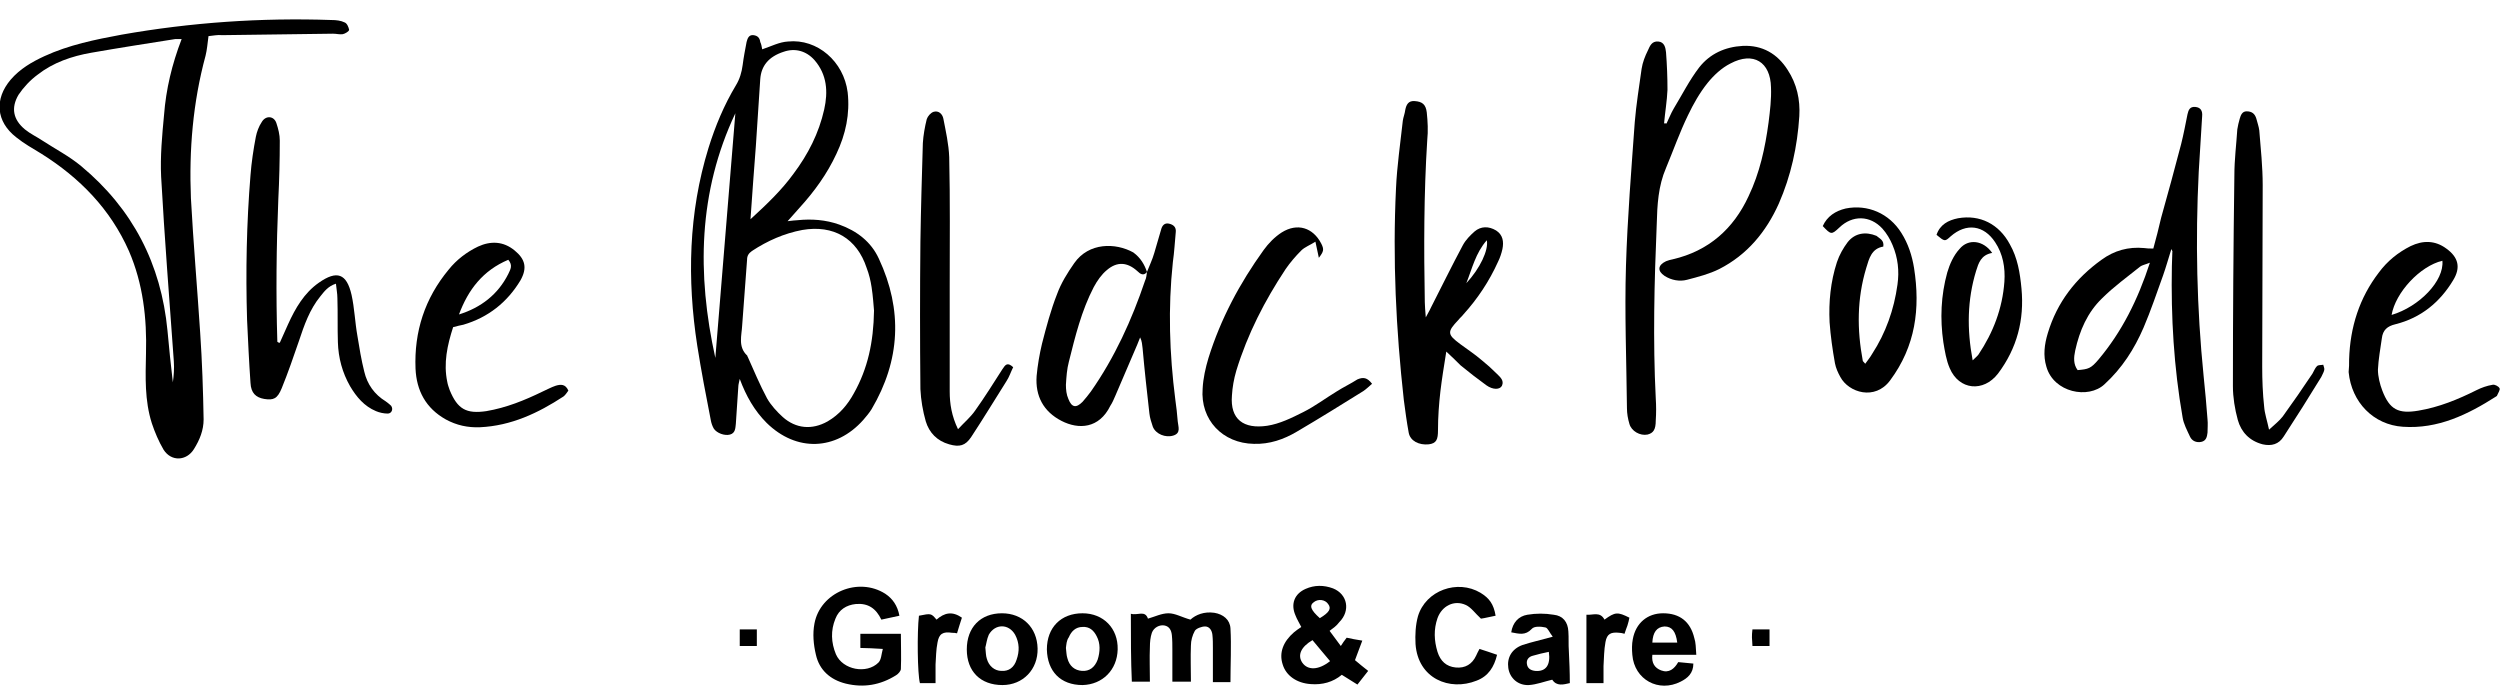 <?xml version="1.0" encoding="utf-8"?>
<!-- Generator: Adobe Illustrator 25.0.1, SVG Export Plug-In . SVG Version: 6.00 Build 0)  -->
<svg version="1.1" id="Capa_1" xmlns="http://www.w3.org/2000/svg" xmlns:xlink="http://www.w3.org/1999/xlink" x="0px" y="0px"
	 viewBox="0 0 512 140.8" style="enable-background:new 0 0 512 140.8;" xml:space="preserve">
<g>
	<path d="M156.1,10.1c1.8-0.6,3.5-1.5,5.3-1.6c6-0.6,11.4,4.1,12.2,10.4c0.5,4.4-0.4,8.6-2.3,12.6c-1.9,4.1-4.5,7.7-7.6,11.1
		c-0.7,0.8-1.4,1.6-2.4,2.7c1-0.1,1.5-0.2,2-0.2c2.9-0.3,5.8-0.1,8.6,0.9c3.6,1.3,6.5,3.5,8.1,7c4.9,10.5,4.4,20.8-1.5,30.8
		c-0.5,0.8-1.1,1.5-1.7,2.2c-5.6,6.3-13.7,6.6-19.8,0.6c-2.5-2.5-4.2-5.5-5.5-9c-0.1,0.6-0.3,1.1-0.3,1.7c-0.2,2.5-0.3,5-0.5,7.5
		c-0.1,0.9-0.1,1.9-1.2,2.2c-1.1,0.3-2.7-0.3-3.3-1.2c-0.3-0.5-0.5-1.1-0.6-1.6c-1-5.1-2-10.3-2.8-15.4c-2.1-13.6-1.8-27.2,2.3-40.5
		c1.4-4.5,3.2-8.8,5.6-12.8c0.8-1.3,1.2-2.7,1.4-4.2c0.2-1.6,0.5-3.1,0.8-4.7c0.2-0.8,0.5-1.5,1.4-1.4s1.3,0.6,1.4,1.4
		C155.9,9,156,9.5,156.1,10.1z M179,63.6c-0.1-1-0.2-2.9-0.5-4.8c-0.2-1.3-0.5-2.6-1-3.9c-2-6.1-6.8-8.9-13.2-7.8
		c-3.7,0.7-7.1,2.2-10.3,4.3c-0.7,0.5-1,1-1,1.8c-0.3,4.5-0.7,8.9-1,13.4c-0.1,2.1-0.9,4.4,1,6.2c0.1,0,0,0.2,0.1,0.2
		c1.3,2.9,2.5,5.8,4,8.6c0.8,1.4,2,2.7,3.2,3.8c2.7,2.4,6,2.7,9.2,0.9c2.4-1.4,4.1-3.4,5.4-5.8C177.7,75.5,178.9,70.1,179,63.6z
		 M153.7,44.9c3.5-3.2,6.4-6,8.8-9.3c3-4,5.2-8.3,6.3-13.2c0.8-3.6,0.6-7.1-2-10.1c-1.7-1.9-4-2.5-6.3-1.7c-3.1,1-4.6,2.9-4.8,5.6
		c-0.3,4.6-0.6,9.1-0.9,13.7C154.4,34.7,154.1,39.5,153.7,44.9z M150.6,23.2c-7.6,16.1-7.9,32.9-4.1,50.1
		C147.9,56.6,149.2,39.9,150.6,23.2z"/>
	<path d="M42.7,7.4c-0.2,1.5-0.3,2.8-0.6,4c-2.6,9.6-3.4,19.3-3,29.2c0.5,9.2,1.3,18.4,1.9,27.6c0.4,5.9,0.6,11.8,0.7,17.7
		c0,2.2-0.8,4.2-2,6.1c-1.5,2.4-4.6,2.6-6.2,0.1c-1-1.7-1.8-3.6-2.4-5.4c-1.5-4.7-1.3-9.5-1.2-14.3c0.2-7.2-0.6-14.3-3.5-21
		c-3.8-8.6-10.1-15-17.9-19.9c-1.8-1.1-3.6-2.1-5.2-3.4c-4.1-3.2-4.5-7.8-1.1-11.8c1.9-2.2,4.3-3.6,6.9-4.8c5-2.3,10.4-3.4,15.8-4.4
		c14.2-2.5,28.5-3.5,43-3c0.9,0,1.9,0.1,2.7,0.5c0.5,0.2,0.8,1,0.9,1.5c0,0.3-0.8,0.8-1.3,0.9c-0.6,0.1-1.3-0.1-2-0.1
		C60.6,7,53.1,7.1,45.5,7.2C44.6,7.1,43.7,7.3,42.7,7.4z M37.2,8c-0.7,0-1,0-1.3,0c-5.7,0.9-11.5,1.8-17.2,2.8c-4,0.7-7.8,2-11,4.5
		c-1.5,1.1-2.9,2.6-3.9,4.1c-1.6,2.7-1.1,5.1,1.3,7.1c1.1,0.9,2.4,1.5,3.6,2.3c2.6,1.7,5.5,3.2,7.9,5.2C27.2,42.8,33,54.1,34.3,67.7
		c0.3,3.5,0.7,7.1,1.1,10.6c0.2-1.4,0.3-2.8,0.2-4.3c-0.9-12.6-1.9-25.2-2.6-37.8c-0.2-4.2,0.2-8.5,0.6-12.7
		C34,18.3,35.2,13.2,37.2,8z"/>
	<path d="M341.3,25.3c0.5-1,0.9-2.1,1.5-3.1c1.7-2.8,3.2-5.8,5.2-8.4c2.2-2.8,5.3-4.2,8.9-4.4c4-0.2,7.1,1.6,9.2,4.9
		c1.9,2.9,2.6,6.1,2.4,9.5c-0.4,6.2-1.7,12.2-4.2,17.9c-2.6,5.8-6.5,10.5-12.2,13.4c-2,1-4.3,1.6-6.6,2.2c-1.5,0.4-3.2,0.1-4.6-0.8
		c-1.5-1-1.4-2.2,0.3-3c0.5-0.2,0.9-0.3,1.4-0.4c7.3-1.7,12.4-6.2,15.5-12.9c2.3-4.8,3.4-9.9,4.1-15.1c0.3-2.4,0.6-4.8,0.5-7.2
		c-0.1-5.2-3.6-7.4-8.3-4.9c-1.8,0.9-3.4,2.4-4.7,4c-1.6,2-2.9,4.3-4,6.6c-1.7,3.5-3,7.2-4.5,10.8c-1.6,3.7-1.8,7.6-1.9,11.5
		c-0.5,11.9-0.8,23.8-0.2,35.7c0.1,1.5,0.1,3,0,4.5c0,1.9-0.5,2.6-1.7,2.9c-1.5,0.3-3.3-0.7-3.7-2.2c-0.3-1-0.5-2.1-0.5-3.2
		c-0.1-9.7-0.5-19.5-0.2-29.2c0.3-9.8,1.1-19.6,1.8-29.4c0.3-3.6,0.9-7.3,1.4-10.9c0.2-1.3,0.7-2.6,1.3-3.8c0.4-0.9,0.8-1.9,2.1-1.8
		c1.3,0.1,1.5,1.3,1.6,2.2c0.2,2.6,0.3,5.1,0.3,7.7c-0.1,2.3-0.5,4.6-0.7,6.9C341,25.2,341.1,25.3,341.3,25.3z"/>
	<path d="M444.7,51c-0.6,1.9-1.1,3.7-1.7,5.4c-1.3,3.6-2.5,7.2-4,10.7c-1.9,4.4-4.4,8.3-8,11.6c-3.3,3.1-10.4,1.7-11.9-3.6
		c-0.7-2.3-0.4-4.6,0.3-6.9c1.9-6.3,5.7-11.2,11-15c2.6-1.9,5.5-2.7,8.7-2.4c0.6,0.1,1.1,0.1,1.9,0.1c0.6-2.1,1.1-4.2,1.6-6.3
		c1.4-5,2.8-10.1,4.1-15.1c0.5-2,0.9-4.1,1.3-6.1c0.2-0.9,0.5-1.6,1.6-1.5s1.5,0.8,1.4,1.9c-0.2,3.8-0.5,7.6-0.7,11.4
		c-0.7,14-0.4,27.9,1,41.8c0.3,3,0.6,6,0.8,8.9c0.1,0.9,0,1.8,0,2.7c-0.1,0.9-0.3,1.7-1.3,1.9c-1,0.2-1.9-0.2-2.3-1.1
		c-0.6-1.3-1.3-2.6-1.5-3.9c-1.8-10.3-2.4-20.6-2.2-31c0-1,0.1-2,0.1-3C445,51.6,444.9,51.5,444.7,51z M440.3,53.8
		c-1,0.4-1.6,0.5-2,0.8c-2.6,2.1-5.4,4.1-7.8,6.5c-3,2.9-4.6,6.6-5.5,10.7c-0.3,1.4-0.4,2.8,0.5,4c2.2-0.2,2.7-0.3,4.3-2.2
		C434.5,68,437.8,61.5,440.3,53.8z"/>
	<path d="M296.2,72c-0.5,3.1-0.9,5.6-1.2,8.1c-0.3,2.6-0.5,5.3-0.5,8c0,1.9-0.3,2.7-1.9,2.9c-2,0.2-3.8-0.7-4.1-2.4
		c-0.4-2.2-0.7-4.4-1-6.7c-1.6-14.4-2.3-28.8-1.6-43.3c0.2-4.6,0.9-9.3,1.4-13.9c0.1-0.7,0.4-1.4,0.5-2.2c0.2-1,0.6-1.9,1.9-1.8
		c1.6,0.1,2.3,0.7,2.5,2.3c0.2,1.9,0.3,3.8,0.1,5.7c-0.7,11-0.7,22.1-0.5,33.2c0,0.8,0.1,1.6,0.2,3.1c0.5-1,0.8-1.4,1-1.9
		c2.2-4.3,4.3-8.6,6.6-12.9c0.6-1.1,1.5-2,2.4-2.8c1.3-1.1,2.9-1.1,4.4-0.2c1.4,0.9,1.6,2.3,1.3,3.8c-0.2,0.9-0.5,1.8-0.9,2.6
		c-1.8,4-4.2,7.6-7.1,10.8c-0.3,0.4-0.7,0.7-1,1.1c-2.4,2.5-2.3,3,0.4,5c1.5,1.1,3,2.1,4.4,3.3c1,0.8,2,1.7,3,2.7
		c0.7,0.7,1.6,1.4,1.1,2.5c-0.4,0.8-1.8,0.9-3.2-0.1c-1.8-1.3-3.6-2.7-5.3-4.1C298.3,74,297.5,73.2,296.2,72z M300.3,58
		c2.8-3,4.6-6.8,4.2-8.8C302.2,51.8,301.5,55,300.3,58z"/>
	<path d="M234.9,55.7c0.5-1.3,1.1-2.5,1.5-3.9c0.5-1.6,0.9-3.2,1.4-4.8c0.2-0.8,0.7-1.4,1.6-1.2c0.9,0.2,1.5,0.7,1.4,1.7
		c-0.2,2.1-0.3,4.1-0.6,6.2c-1,9.4-0.7,18.7,0.5,28.1c0.2,1.5,0.4,3,0.5,4.5c0.1,1.1,0.7,2.4-0.9,2.9c-1.6,0.5-3.6-0.3-4.2-1.8
		c-0.3-0.9-0.6-1.8-0.7-2.7c-0.5-4.4-1-8.9-1.4-13.4c-0.1-0.7-0.1-1.4-0.5-2.2c-0.2,0.5-0.4,1-0.6,1.5c-1.5,3.5-3,7-4.5,10.5
		c-0.3,0.7-0.6,1.4-1,2c-2.3,4.7-6.5,4.9-10,3.1c-3.7-1.9-5.4-5.1-5.1-9.2c0.2-2.2,0.6-4.5,1.1-6.6c0.9-3.5,1.8-6.9,3.1-10.2
		c0.8-2.2,2.1-4.3,3.5-6.3c3-4.3,8.5-4.2,12.1-2.2C233.6,52.8,234.4,54.2,234.9,55.7c-0.7,0.9-1.4,0.4-2-0.2c-2-1.8-4.1-2-6.2-0.2
		c-1.1,0.9-2,2.2-2.7,3.5c-2.5,4.8-3.8,10.1-5.1,15.3c-0.4,1.5-0.5,3.1-0.6,4.7c0,1,0.1,2,0.5,2.9c0.7,1.8,1.6,1.9,2.9,0.6
		c0.6-0.7,1.2-1.4,1.7-2.1c4.9-7,8.4-14.7,11.1-22.7C234.8,56.9,234.8,56.3,234.9,55.7z"/>
	<path d="M57.3,70.2c0.6-1.3,1.1-2.5,1.7-3.8c1.5-3.3,3.3-6.4,6.3-8.5C69,55.3,71,56,72,60.4c0.6,2.7,0.7,5.6,1.2,8.4
		c0.4,2.5,0.8,4.9,1.4,7.3c0.6,2.6,2.1,4.7,4.4,6.1c0.4,0.3,0.8,0.6,1.1,0.9c0.5,0.7,0.1,1.6-0.7,1.6c-0.8,0-1.7-0.2-2.4-0.5
		c-2.4-1-4-2.9-5.3-5.1c-1.6-2.8-2.4-5.8-2.5-9c-0.1-3,0-6-0.1-9c0-1-0.2-1.9-0.3-3c-1.6,0.5-2.4,1.6-3.2,2.6
		c-2.2,2.7-3.3,5.9-4.4,9.2c-1.1,3.2-2.2,6.4-3.5,9.6c-0.9,2.2-1.7,2.5-3.6,2.2c-1.7-0.3-2.7-1.2-2.8-3.3c-0.3-4.3-0.5-8.6-0.7-12.9
		c-0.3-9.9-0.1-19.8,0.7-29.6c0.2-2.6,0.6-5.3,1.1-7.9c0.2-1,0.6-2.1,1.2-3c0.8-1.4,2.5-1.3,3,0.2c0.4,1.2,0.7,2.4,0.7,3.6
		c0,4-0.1,8-0.3,12c-0.4,9.7-0.5,19.4-0.2,29.2C56.9,70.1,57.1,70.2,57.3,70.2z"/>
	<path d="M464.7,88c1.2-1.1,2.1-1.8,2.8-2.7c2.1-2.9,4.1-5.8,6.1-8.8c0.3-0.5,0.5-1.1,0.9-1.5c0.3-0.3,0.8-0.2,1.3-0.3
		c0.1,0.4,0.3,0.8,0.2,1.1c-0.1,0.5-0.4,0.9-0.6,1.4c-2.5,4.1-5.1,8.2-7.7,12.2c-1,1.6-2.5,2-4.3,1.6c-2.7-0.7-4.4-2.5-5.1-5
		c-0.6-2.2-1-4.6-1-6.9c0-14.4,0.1-28.8,0.3-43.2c0-3.2,0.4-6.3,0.6-9.4c0.1-0.7,0.3-1.5,0.5-2.2s0.5-1.5,1.4-1.5
		c1.1,0,1.7,0.5,2,1.5c0.2,0.8,0.5,1.6,0.6,2.4c0.3,3.7,0.7,7.5,0.7,11.2c0,12.4-0.1,24.8-0.1,37.2c0,2.7,0.1,5.5,0.4,8.2
		C463.8,84.7,464.3,86.1,464.7,88z"/>
	<path d="M196.2,87.9c1.3-1.4,2.6-2.5,3.5-3.8c2-2.8,3.8-5.7,5.6-8.5c0.6-0.9,1-1.5,2.2-0.4c-0.5,1-0.8,2-1.4,2.9
		c-2.4,3.8-4.7,7.6-7.2,11.4c-1.2,1.8-2.4,2.1-4.5,1.5c-2.5-0.7-4.1-2.4-4.8-4.7c-0.6-2.1-1-4.4-1.1-6.6c-0.1-10.1-0.1-20.1,0-30.2
		c0.1-6.7,0.3-13.5,0.5-20.2c0.1-1.6,0.4-3.3,0.8-4.9c0.2-0.6,0.8-1.3,1.4-1.5c1-0.3,1.8,0.4,2,1.4c0.5,2.6,1.1,5.2,1.2,7.9
		c0.2,8.8,0.1,17.6,0.1,26.5c0,7.2,0,14.3,0,21.5C194.5,82.7,194.9,85.2,196.2,87.9z"/>
	<path d="M385.7,50.5c-2.4,0.4-2.9,2.4-3.5,4.4c-1.9,6.3-1.9,12.6-0.7,19c0,0.1,0.2,0.2,0.5,0.6c0.5-0.7,1-1.3,1.4-2
		c2.8-4.3,4.5-9.1,5.2-14.2c0.4-2.8,0.1-5.5-1-8.1c-0.5-1.2-1.2-2.4-2.1-3.4c-2.5-2.7-6.1-2.8-8.8-0.2c-1.6,1.5-1.7,1.5-3.4-0.3
		c0.9-2,2.6-3.1,4.7-3.6c4.5-0.9,8.9,1,11.4,5c1.4,2.2,2.2,4.7,2.6,7.2c1.3,8.3,0.3,16-4.9,23c-3.1,4.2-8.5,2.5-10.2-0.7
		c-0.5-0.9-0.9-1.8-1.1-2.8c-0.5-2.8-0.9-5.6-1.1-8.4c-0.2-4.2,0.2-8.3,1.5-12.3c0.5-1.5,1.3-2.9,2.2-4.1c1.5-1.9,3.7-2.2,5.9-1.3
		C385,48.9,385.9,49.2,385.7,50.5z"/>
	<path d="M281,78.6c-0.7,0.6-1.2,1.1-1.8,1.5c-4.5,2.8-9,5.6-13.6,8.3c-2.7,1.6-5.6,2.6-8.8,2.5c-6.4-0.1-11-4.9-10.5-11.3
		c0.1-2.1,0.6-4.3,1.2-6.3c2.5-8,6.4-15.3,11.3-22.1c1-1.4,2.3-2.7,3.7-3.6c3.2-2,6.4-1,8.1,2.3c0.6,1.2,0.5,1.6-0.5,2.9
		c-0.2-1-0.4-1.9-0.7-3.3c-1.1,0.7-2.2,1.1-2.9,1.8c-1.2,1.2-2.3,2.5-3.2,3.8c-4.3,6.5-7.8,13.3-10.1,20.8c-0.5,1.7-0.8,3.4-0.9,5.1
		c-0.4,4.9,2.4,6.9,7.2,6.2c2.6-0.4,5-1.6,7.4-2.8c2.4-1.2,4.5-2.8,6.8-4.2c1.4-0.9,2.9-1.6,4.3-2.5C279.2,77.2,280,77.3,281,78.6z"
		/>
	<path d="M92.8,67c-1.2,3.7-2,7.4-1.2,11.2c0.1,0.6,0.3,1.1,0.5,1.7c1.6,3.9,3.4,4.9,7.5,4.3c4.1-0.7,7.8-2.2,11.5-4
		c0.9-0.4,1.8-0.9,2.7-1.2c1-0.3,2-0.4,2.6,1c-0.3,0.4-0.6,0.9-1,1.2c-5.2,3.4-10.7,6-17.1,6.3c-2.5,0.1-4.8-0.4-7-1.6
		c-4.1-2.3-6-5.9-6.2-10.4c-0.3-7.6,1.9-14.4,6.8-20.3c1.6-2,3.7-3.6,6-4.7c2.6-1.2,5.2-1.1,7.5,0.8c2.2,1.8,2.6,3.6,1.2,6.1
		c-2.7,4.5-6.6,7.6-11.7,9.1C94.3,66.6,93.6,66.8,92.8,67z M94,64.4c4.5-1.4,8-4.1,10.1-8.3c0.4-0.9,1-1.7,0-2.9
		C98.9,55.4,95.9,59.3,94,64.4z"/>
	<path d="M481.1,73.6c0.2-6.6,2.1-12.6,6.1-17.8c1.7-2.3,3.9-4.1,6.5-5.4c2.5-1.2,5-1.2,7.3,0.5c2.5,1.8,3,3.9,1.4,6.5
		c-2.7,4.5-6.6,7.7-11.8,9c-1.7,0.4-2.6,1.2-2.8,2.9c-0.3,2.1-0.7,4.3-0.8,6.4c0,1.4,0.4,3,0.9,4.3c1.5,3.9,3.3,4.8,7.4,4.1
		c4.2-0.7,8.1-2.3,11.9-4.2c1-0.5,2.1-0.9,3.3-1.1c0.4-0.1,1.2,0.3,1.4,0.7c0.2,0.3-0.3,1-0.5,1.5c0,0.1-0.1,0.1-0.2,0.2
		c-5.8,3.7-11.9,6.7-19.1,6.2c-6-0.4-10.5-5-11.1-11.2C481.1,75.3,481.1,74.5,481.1,73.6z M500.2,53.4c-4.6,1.1-9.6,6.5-10.4,11.1
		C495.5,62.8,500.6,57.5,500.2,53.4z"/>
	<path d="M408,51.8c-2.3,0.4-2.8,2.1-3.3,3.7c-1.8,5.9-1.9,11.9-0.7,18.3c0.6-0.6,0.9-0.8,1.2-1.2c3-4.5,4.9-9.4,5.3-14.9
		c0.2-2.9-0.3-5.7-1.9-8.1c-2.3-3.5-5.9-4-9.1-1.2c-1.2,1.1-1.2,1.1-2.9-0.3c0.7-2.1,2.4-3,4.4-3.4c4.5-0.8,8.4,1.2,10.6,5.3
		c1.6,2.8,2.1,5.9,2.4,9.1c0.6,6.4-0.9,12.2-4.8,17.4c-3,3.9-8,3.4-9.9-1.1c-0.7-1.6-1-3.5-1.3-5.3c-0.7-4.8-0.5-9.6,0.8-14.3
		c0.5-1.7,1.3-3.5,2.5-4.8C403.1,48.8,406.2,49.2,408,51.8z"/>
	<path d="M272.3,129.2c0.8,1.1,1.5,2,2.3,3.1c0.4-0.6,0.7-1.1,1.2-1.7c0.9,0.2,1.9,0.4,3.2,0.6c-0.5,1.4-1,2.6-1.5,4
		c0.8,0.7,1.7,1.4,2.7,2.2c-0.7,0.9-1.4,1.8-2.2,2.8c-1.1-0.7-2.1-1.3-3.2-2c-1.8,1.5-4,2.1-6.4,1.9c-2.8-0.2-5-1.7-5.7-4
		c-0.8-2.4,0.1-4.7,2.3-6.6c0.5-0.4,0.9-0.7,1.5-1.1c-0.4-0.8-0.9-1.6-1.2-2.4c-1-2.3-0.2-4.4,2.1-5.4c1.8-0.8,3.7-0.8,5.6-0.1
		c3,1.2,3.6,4.6,1.3,6.9C273.7,128.2,273.1,128.6,272.3,129.2z M272.4,135.4c-1.3-1.5-2.4-2.9-3.6-4.3c-2.4,1.4-3.1,3.1-2.1,4.6
		C267.8,137.3,270,137.3,272.4,135.4z M270.3,126.6c2-1.2,2.4-2,1.7-2.9c-0.6-0.9-2-1.1-2.9-0.4C268.1,124,268.4,124.9,270.3,126.6z
		"/>
	<path d="M180.8,132.9c-1.9-0.1-3.2-0.2-4.6-0.2c0-1,0-1.9,0-2.9c2.7,0,5.3,0,8.3,0c0,2.4,0.1,4.8,0,7.2c0,0.4-0.5,1-1,1.3
		c-3.2,2-6.6,2.6-10.3,1.7c-3.2-0.8-5.4-2.8-6.1-5.9c-0.5-2.1-0.7-4.3-0.3-6.4c1.2-6.4,9-9.6,14.5-6.1c1.5,1,2.5,2.4,2.9,4.5
		c-1.3,0.3-2.4,0.5-3.7,0.8c-1.1-2.3-2.7-3.4-5.2-3.2c-2,0.2-3.5,1.2-4.2,3c-1,2.4-0.9,4.9,0.1,7.3c1.4,3.2,6.3,4.1,8.7,1.7
		C180.5,135.1,180.5,134,180.8,132.9z"/>
	<path d="M231.6,125.7c1.4,0.4,2.9-0.8,3.5,1c1.4-0.4,2.8-1.1,4.2-1.1s2.7,0.8,4.5,1.3c1.1-1,2.8-1.7,4.9-1.4
		c1.8,0.3,3.2,1.4,3.3,3.2c0.2,3.6,0,7.3,0,11c-1.2,0-2.2,0-3.6,0c0-2.4,0-4.7,0-7c0-0.9,0-1.8-0.1-2.7c-0.1-0.9-0.6-1.7-1.5-1.7
		c-0.7,0-1.8,0.4-2.1,0.9c-0.5,0.9-0.8,2-0.8,3c-0.1,2.4,0,4.8,0,7.4c-1.3,0-2.4,0-3.8,0c0-2.2,0-4.3,0-6.5c0-1,0-2-0.1-3
		s-0.5-1.8-1.5-2c-1-0.2-2.2,0.4-2.6,1.5c-0.3,0.9-0.4,1.9-0.4,2.9c-0.1,2.3,0,4.6,0,7.1c-1.4,0-2.5,0-3.7,0
		C231.6,135.2,231.6,130.6,231.6,125.7z"/>
	<path d="M306.3,126.1c-1.1,0.2-2.2,0.5-3,0.6c-1.2-1.1-2-2.3-3.1-2.8c-2.4-1.1-4.9,0.2-5.8,2.7c-0.8,2.3-0.7,4.6,0,6.9
		c0.6,1.9,1.8,3,3.7,3.2c2,0.2,3.4-0.7,4.2-2.4c0.2-0.4,0.4-0.9,0.7-1.4c1.2,0.4,2.2,0.7,3.6,1.2c-0.6,2.5-1.8,4.4-4.2,5.3
		c-5.5,2.2-12-0.4-12.5-7.5c-0.1-1.9,0-3.9,0.5-5.7c1.6-5.3,8.1-7.6,12.8-4.8C305,122.5,305.9,123.7,306.3,126.1z"/>
	<path d="M318,130.4c-0.7-0.9-1-1.8-1.5-1.9c-0.9-0.2-2.3-0.3-2.8,0.3c-1.3,1.4-2.6,1-4.2,0.7c0.3-2,1.5-3.3,3.3-3.6
		c1.8-0.3,3.6-0.3,5.4,0c1.9,0.2,2.9,1.5,3,3.4c0.1,1.3,0,2.7,0.1,4c0.1,2.1,0.2,4.3,0.2,6.6c-1.3,0.3-2.7,0.7-3.6-0.7
		c-1.7,0.4-3.2,1-4.8,1.1c-2.2,0.1-3.9-1.4-4.2-3.5c-0.3-2.1,0.7-3.9,2.9-4.7C313.6,131.5,315.5,131.1,318,130.4z M317.2,133.5
		c-1.1,0.2-2.2,0.5-3.3,0.8c-0.8,0.2-1.3,0.8-1.2,1.6c0.1,1,0.8,1.4,1.7,1.5C316.6,137.6,317.6,136.2,317.2,133.5z"/>
	<path d="M347.4,134.1c-3.2,0-6.1,0-9,0c-0.2,1.7,0.5,2.7,1.8,3.2c1.6,0.6,2.7-0.3,3.5-1.7c1.1,0.1,2,0.2,3.1,0.3c0,2-1.2,3-2.6,3.7
		c-4.5,2.3-9.5-0.4-9.9-5.5c-0.1-1.1-0.1-2.2,0.1-3.2c0.6-3.3,3-5.3,6.2-5.3c3.4,0,5.6,1.7,6.4,5.1
		C347.3,131.6,347.3,132.6,347.4,134.1z M338.4,131.6c1.7,0,3.4,0,5.1,0c-0.3-2.3-1.1-3.3-2.6-3.3
		C339.3,128.4,338.5,129.5,338.4,131.6z"/>
	<path d="M198,133c0-4.5,2.8-7.4,7.2-7.4c4.2,0,7.2,2.9,7.3,7.2c0.1,4.3-3,7.5-7.2,7.5C200.8,140.3,198,137.5,198,133z M201.8,132.6
		c0.1,1,0.1,1.7,0.3,2.3c0.4,1.5,1.6,2.5,3,2.5c1.5,0.1,2.6-0.7,3.1-2.3c0.6-1.7,0.6-3.4-0.3-5.1c-1.3-2.3-4.1-2.3-5.4,0
		C202.1,130.9,202,131.9,201.8,132.6z"/>
	<path d="M221.7,125.6c4.3,0,7.3,3.1,7.2,7.4c-0.1,4.2-3.1,7.2-7.2,7.3c-4.5,0-7.2-2.8-7.3-7.3C214.4,128.5,217.3,125.6,221.7,125.6
		z M218.3,132.7c0.1,0.8,0.1,1.5,0.3,2.1c0.4,1.6,1.5,2.5,3,2.6s2.6-0.7,3.2-2.3c0.5-1.6,0.6-3.3-0.2-4.8c-0.6-1.2-1.5-2-2.9-1.9
		c-1.4,0-2.3,0.9-2.8,2.1C218.4,131.2,218.4,132,218.3,132.7z"/>
	<path d="M191.6,139.9c-1.3,0-2.3,0-3.2,0c-0.5-1.8-0.6-10.4-0.2-13.8c2.5-0.5,2.5-0.5,3.6,0.8c1.6-1.4,3.2-1.8,5.2-0.4
		c-0.3,1-0.7,2.1-1,3.2c-0.4-0.1-0.7-0.1-1-0.1c-1.9-0.3-2.7,0.2-3,2c-0.3,1.5-0.3,3-0.4,4.5C191.6,137.2,191.6,138.4,191.6,139.9z"
		/>
	<path d="M328.4,139.9c-1.3,0-2.3,0-3.5,0c0-4.7,0-9.3,0-14c1.4,0.1,2.8-0.7,3.7,1c2.2-1.6,2.7-1.6,5.1-0.4c-0.1,0.5-0.2,1-0.4,1.6
		c-0.2,0.5-0.4,1.1-0.6,1.7c-0.4-0.1-0.7-0.2-1-0.2c-1.8-0.2-2.6,0.2-2.9,1.9c-0.3,1.6-0.3,3.3-0.4,4.9
		C328.4,137.4,328.4,138.6,328.4,139.9z"/>
	<path d="M155,128.9c0,1.2,0,2.2,0,3.4c-1.1,0-2.2,0-3.5,0c0-1.1,0-2.2,0-3.4C152.7,128.9,153.7,128.9,155,128.9z"/>
	<path d="M358.9,132.3c0-0.7-0.1-1.2-0.1-1.7s0-1,0.1-1.7c1.1,0,2.3,0,3.5,0c0,1.1,0,2.1,0,3.4C361.3,132.3,360.2,132.3,358.9,132.3
		z"/>
</g>
</svg>
